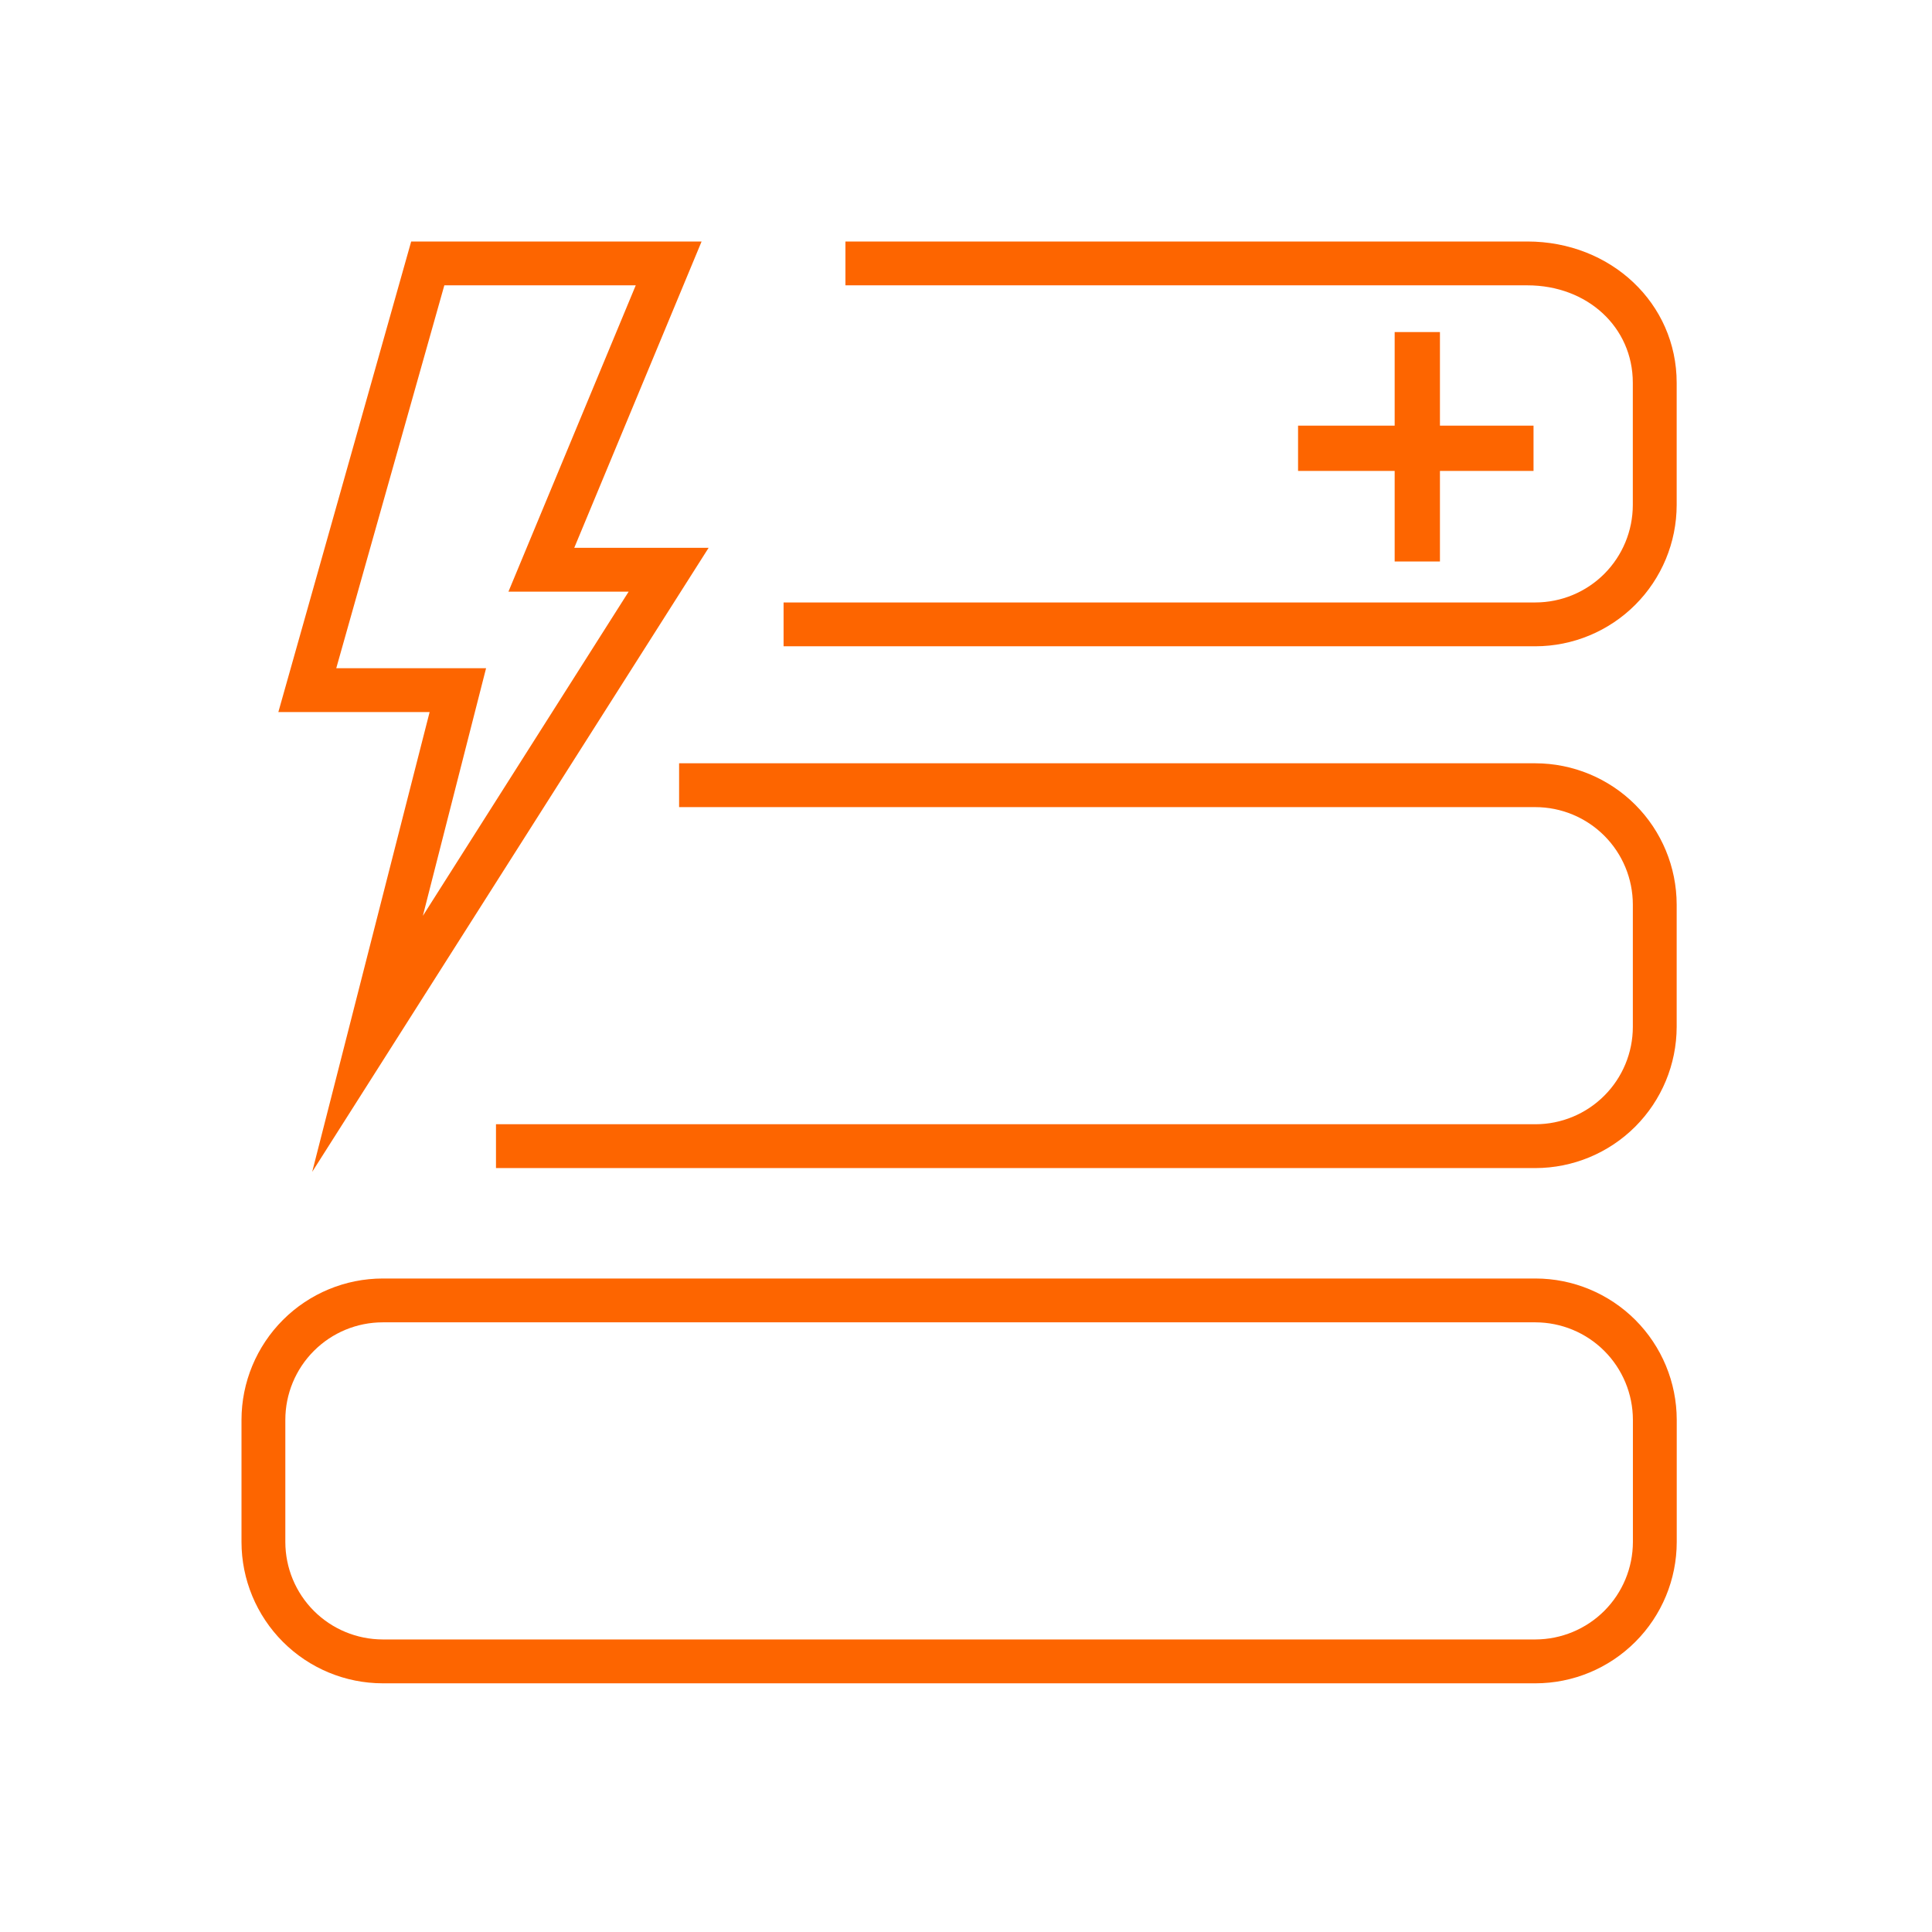 <svg width="64" height="64" viewBox="0 0 64 64" fill="none" xmlns="http://www.w3.org/2000/svg">
<path d="M50.862 21.409H25.957V19.957H50.862C51.718 19.956 52.538 19.616 53.143 19.011C53.748 18.405 54.088 17.585 54.089 16.729V12.68C54.089 10.839 52.586 9.452 50.595 9.452H28.006V8H50.595C53.369 8 55.542 10.055 55.542 12.68V16.729C55.54 17.97 55.046 19.159 54.169 20.036C53.292 20.913 52.102 21.407 50.862 21.409Z" fill="#FD6500"/>
<path d="M50.863 38.694H16.43V37.242H50.863C51.718 37.242 52.538 36.902 53.143 36.297C53.748 35.693 54.089 34.873 54.09 34.018V29.965C54.089 29.109 53.749 28.289 53.144 27.684C52.539 27.079 51.718 26.738 50.863 26.737H22.496V25.285H50.863C52.103 25.287 53.292 25.781 54.17 26.658C55.047 27.535 55.54 28.724 55.542 29.965V34.018C55.539 35.258 55.045 36.446 54.168 37.323C53.291 38.199 52.103 38.692 50.863 38.694Z" fill="#FD6500"/>
<path d="M50.865 55.762H12.68C11.439 55.761 10.249 55.267 9.372 54.389C8.495 53.511 8.001 52.322 8 51.081V47.031C8.002 45.791 8.496 44.602 9.373 43.724C10.25 42.847 11.439 42.353 12.68 42.352H50.865C52.105 42.353 53.294 42.847 54.172 43.724C55.049 44.602 55.542 45.791 55.544 47.031V51.081C55.543 52.322 55.05 53.511 54.172 54.389C53.295 55.267 52.106 55.761 50.865 55.762ZM12.68 43.804C11.824 43.804 11.003 44.144 10.398 44.75C9.793 45.355 9.453 46.175 9.452 47.031V51.081C9.453 51.937 9.793 52.758 10.398 53.363C11.003 53.968 11.824 54.308 12.68 54.309H50.865C51.72 54.306 52.54 53.966 53.145 53.361C53.75 52.756 54.09 51.936 54.092 51.081V47.031C54.09 46.176 53.75 45.356 53.145 44.751C52.54 44.146 51.72 43.806 50.865 43.804H12.68Z" fill="#FD6500"/>
<path d="M43 14.1V15.6H46.2V18.6H47.7V15.6H50.8V14.1H47.7V11H46.2V14.1H43Z" fill="#FD6500"/>
<path d="M10.342 38.819L14.232 23.587H9.221L13.621 8H23.241L19.023 18.147H23.474L10.342 38.819ZM11.139 22.135H16.102L14.008 30.338L20.825 19.599H16.843L21.06 9.452H14.719L11.139 22.135Z" fill="#FD6500"/>
</svg>
